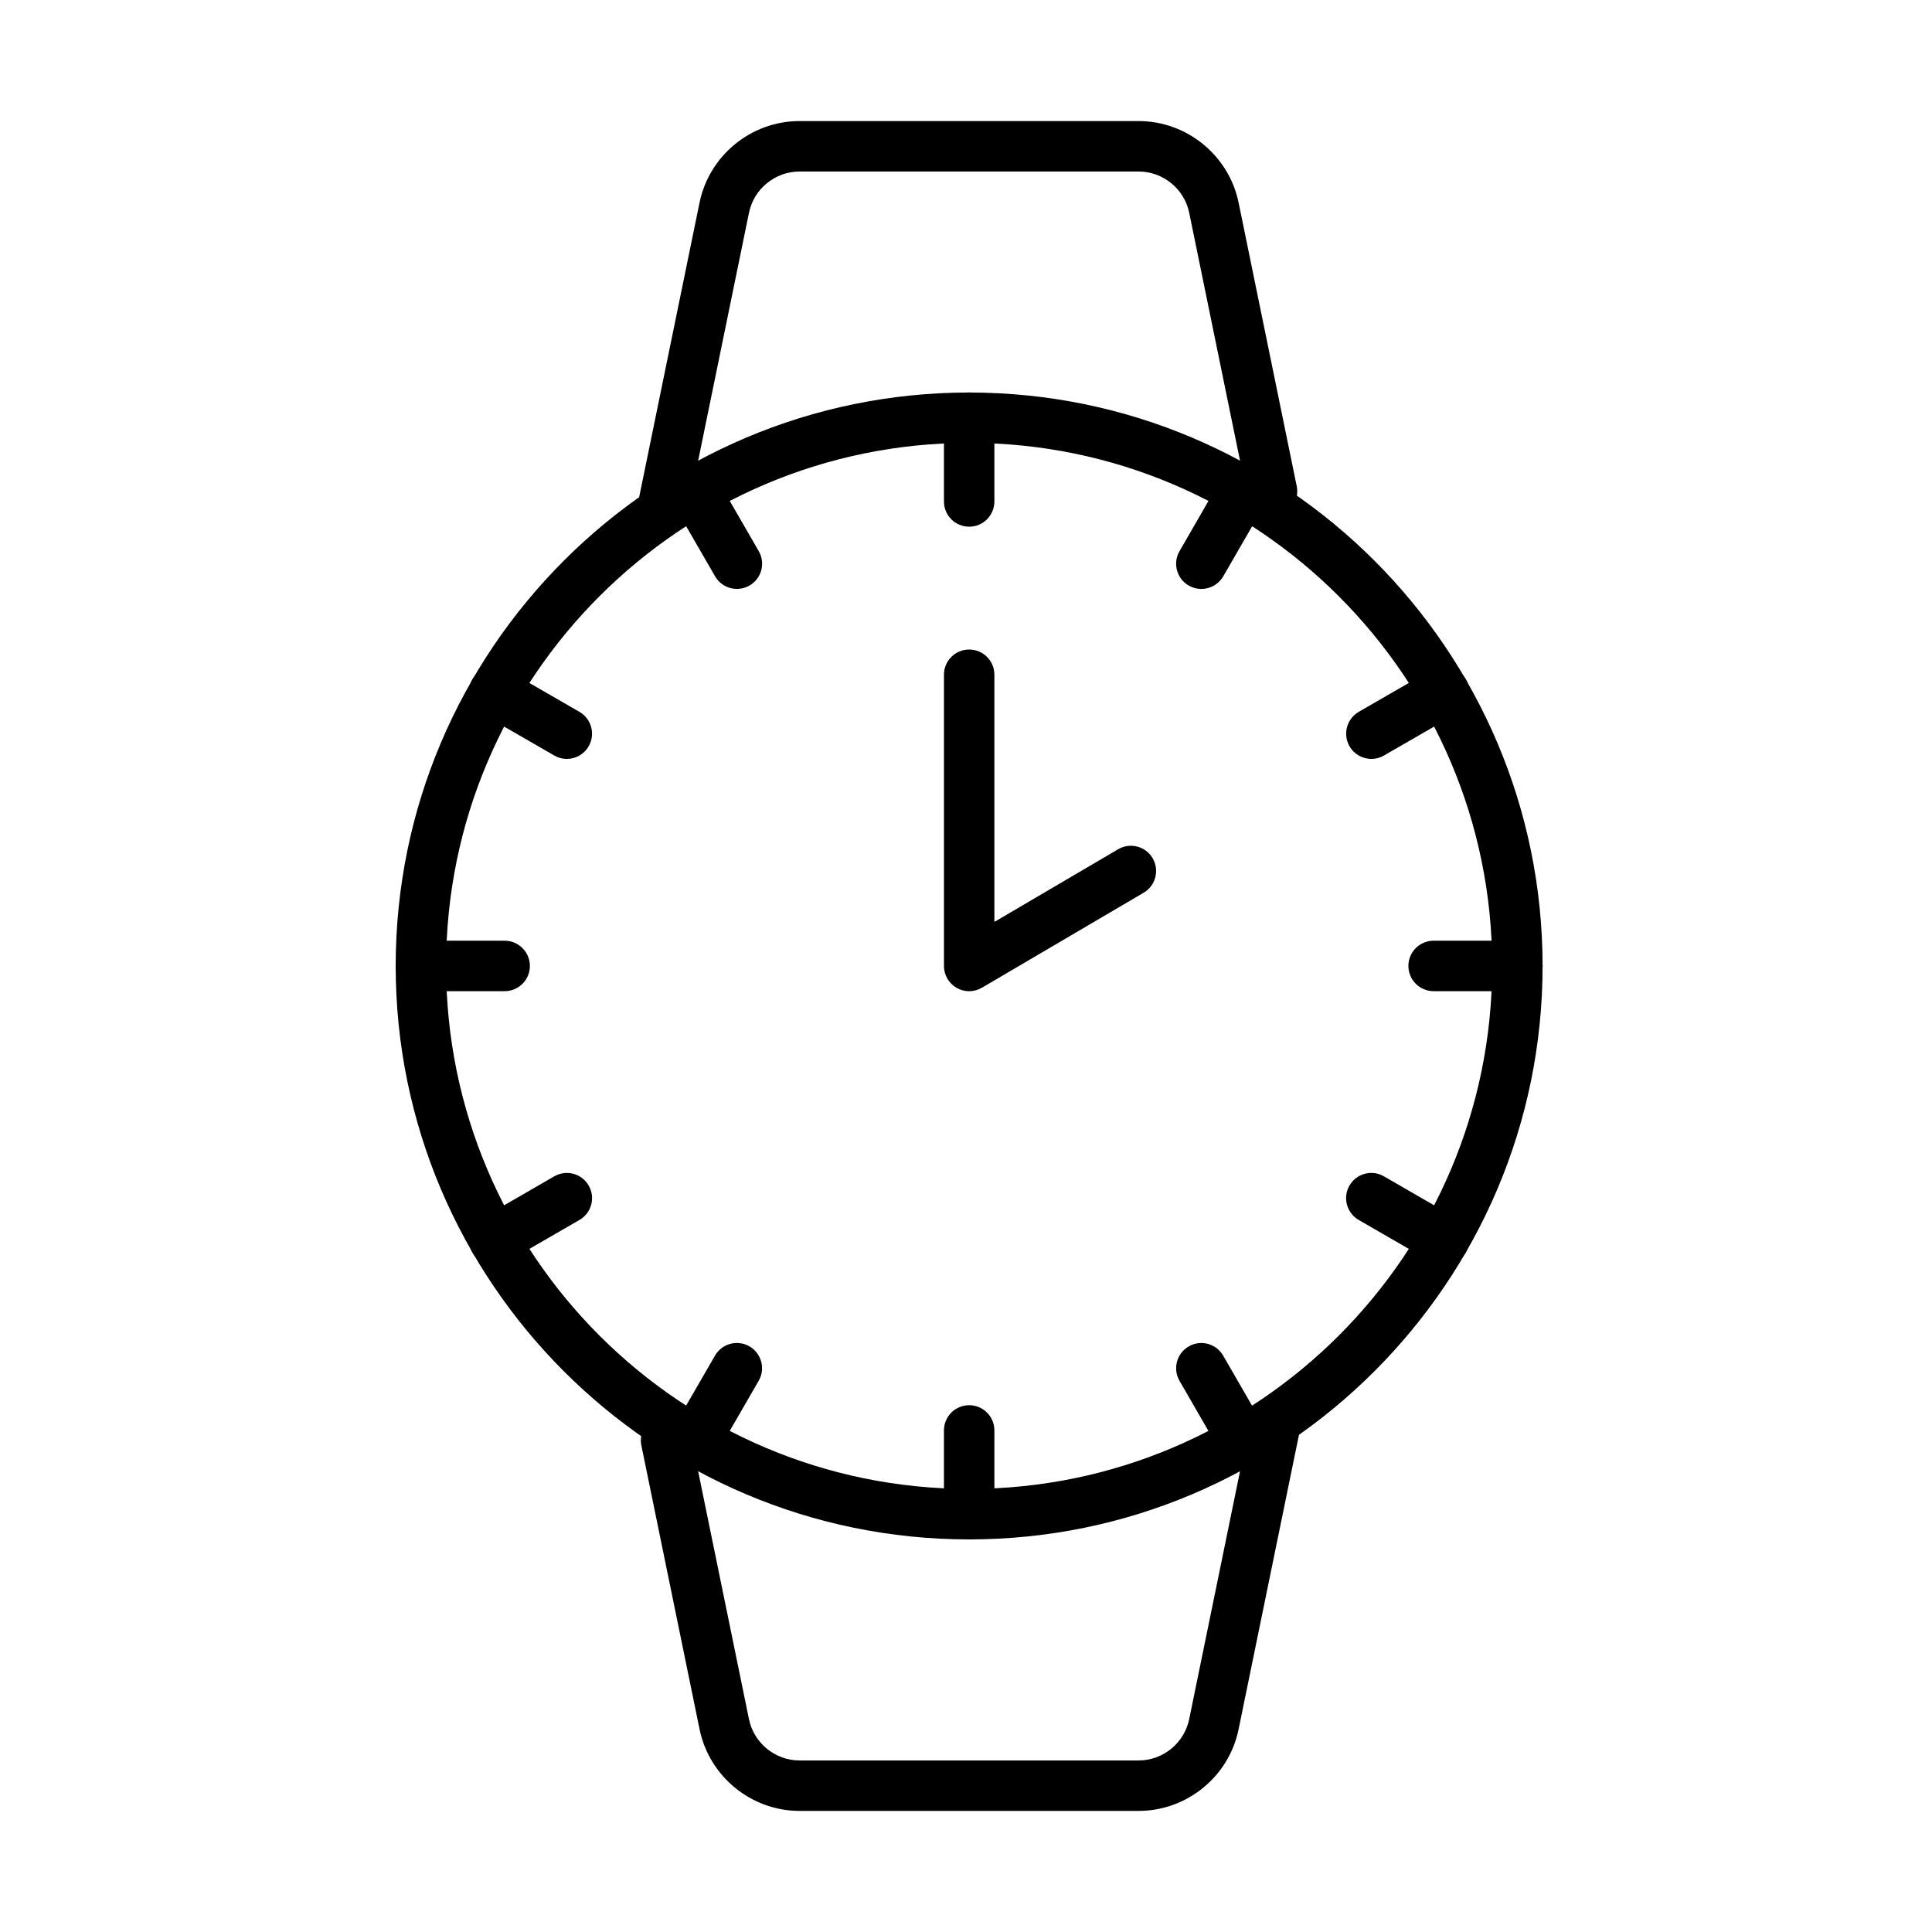 <?xml version="1.0" encoding="UTF-8"?>
<!-- Uploaded to: SVG Repo, www.svgrepo.com, Generator: SVG Repo Mixer Tools -->
<svg fill="#000000" width="800px" height="800px" version="1.1" viewBox="144 144 512 512" xmlns="http://www.w3.org/2000/svg">
 <g>
  <path d="m400.83 551.96c-83.797 0-151.97-68.176-151.97-151.97 0-83.797 68.176-151.97 151.97-151.97s151.97 68.176 151.97 151.97c0 83.797-68.176 151.97-151.97 151.97zm0-290.59c-76.43 0-138.61 62.176-138.61 138.61s62.176 138.6 138.61 138.6 138.61-62.176 138.61-138.6c0-76.43-62.188-138.61-138.61-138.61z"/>
  <path d="m400.84 283.58c-3.695 0-6.684-2.992-6.684-6.688v-22.203c0-3.695 2.988-6.684 6.684-6.684 3.695 0 6.684 2.988 6.684 6.684v22.203c-0.012 3.695-3 6.688-6.684 6.688z"/>
  <path d="m339.29 300.07c-2.305 0-4.555-1.195-5.789-3.344l-11.109-19.234c-1.848-3.199-0.746-7.285 2.453-9.125 3.207-1.848 7.285-0.746 9.121 2.449l11.105 19.234c1.852 3.199 0.75 7.289-2.449 9.125-1.047 0.602-2.199 0.895-3.332 0.895z"/>
  <path d="m294.21 345.12c-1.133 0-2.281-0.289-3.328-0.902l-19.227-11.094c-3.195-1.848-4.289-5.938-2.449-9.125 1.848-3.188 5.938-4.285 9.121-2.449l19.227 11.094c3.195 1.852 4.297 5.941 2.449 9.125-1.234 2.16-3.477 3.352-5.793 3.352z"/>
  <path d="m277.74 406.67h-22.203c-3.695 0-6.684-2.988-6.684-6.684 0-3.695 2.988-6.688 6.684-6.688h22.203c3.684 0 6.684 2.992 6.684 6.688 0 3.695-3 6.684-6.684 6.684z"/>
  <path d="m275 479.31c-2.305 0-4.559-1.191-5.793-3.34-1.848-3.199-0.746-7.289 2.449-9.125l19.227-11.105c3.207-1.848 7.285-0.75 9.121 2.438 1.852 3.199 0.758 7.289-2.449 9.125l-19.223 11.105c-1.051 0.625-2.191 0.902-3.332 0.902z"/>
  <path d="m328.16 532.5c-1.133 0-2.281-0.289-3.328-0.902-3.199-1.848-4.289-5.926-2.453-9.125l11.105-19.223c1.852-3.195 5.938-4.297 9.125-2.449 3.195 1.848 4.297 5.938 2.449 9.125l-11.105 19.223c-1.234 2.148-3.481 3.352-5.793 3.352z"/>
  <path d="m400.84 551.97c-3.695 0-6.684-2.992-6.684-6.688v-22.203c0-3.695 2.988-6.684 6.684-6.684 3.695 0 6.684 2.988 6.684 6.684v22.203c-0.012 3.695-3 6.688-6.684 6.688z"/>
  <path d="m473.47 532.5c-2.305 0-4.555-1.203-5.793-3.344l-11.094-19.223c-1.852-3.195-0.75-7.285 2.449-9.125 3.195-1.848 7.273-0.746 9.121 2.449l11.098 19.227c1.848 3.195 0.746 7.285-2.449 9.121-1.051 0.602-2.203 0.895-3.332 0.895z"/>
  <path d="m526.64 479.31c-1.129 0-2.281-0.293-3.332-0.906l-19.234-11.105c-3.195-1.848-4.293-5.938-2.445-9.121 1.848-3.199 5.926-4.297 9.121-2.441l19.234 11.105c3.199 1.848 4.285 5.938 2.438 9.125-1.223 2.148-3.465 3.344-5.781 3.344z"/>
  <path d="m546.12 406.67h-22.199c-3.684 0-6.684-2.988-6.684-6.684 0-3.695 2.988-6.688 6.684-6.688h22.199c3.695 0 6.688 2.992 6.688 6.688 0 3.695-2.992 6.684-6.688 6.684z"/>
  <path d="m507.43 345.12c-2.305 0-4.555-1.191-5.789-3.34-1.848-3.199-0.75-7.289 2.445-9.137l19.238-11.098c3.195-1.836 7.289-0.746 9.137 2.453 1.836 3.195 0.746 7.285-2.453 9.121l-19.234 11.098c-1.059 0.621-2.211 0.902-3.344 0.902z"/>
  <path d="m462.36 300.08c-1.129 0-2.281-0.289-3.328-0.891-3.199-1.852-4.301-5.941-2.449-9.125l11.094-19.234c1.848-3.195 5.938-4.285 9.133-2.449 3.199 1.848 4.301 5.938 2.453 9.133l-11.098 19.234c-1.246 2.129-3.488 3.332-5.805 3.332z"/>
  <path d="m400.84 406.68c-1.145 0-2.293-0.293-3.32-0.883-2.078-1.195-3.363-3.406-3.363-5.805v-77.172c0-3.695 2.988-6.688 6.684-6.688 3.695 0 6.684 2.992 6.684 6.688v65.496l32.789-19.254c3.188-1.871 7.277-0.812 9.148 2.375 1.867 3.188 0.797 7.277-2.379 9.145l-42.859 25.172c-1.047 0.613-2.223 0.926-3.383 0.926z"/>
  <path d="m445.74 623.91h-89.836c-12.789 0-23.938-9.094-26.512-21.633l-15.426-75.23c-0.746-3.613 1.59-7.152 5.199-7.891 3.625-0.746 7.144 1.59 7.891 5.199l15.426 75.234c1.297 6.344 6.945 10.953 13.41 10.953h89.84c6.477 0 12.113-4.609 13.418-10.953l15.965-77.859c0.734-3.613 4.266-5.949 7.887-5.199 3.613 0.746 5.949 4.277 5.203 7.887l-15.965 77.859c-2.555 12.539-13.711 21.633-26.5 21.633z"/>
  <path d="m319.97 283.59c-0.445 0-0.895-0.043-1.352-0.137-3.609-0.738-5.945-4.277-5.199-7.887l15.965-77.863c2.566-12.527 13.711-21.621 26.512-21.621h89.84c12.785 0 23.934 9.094 26.508 21.621l15.402 75.133c0.746 3.609-1.586 7.152-5.199 7.887-3.621 0.746-7.141-1.586-7.891-5.199l-15.402-75.129c-1.297-6.344-6.941-10.941-13.418-10.941h-89.84c-6.477 0-12.113 4.598-13.41 10.941l-15.965 77.859c-0.656 3.164-3.445 5.336-6.551 5.336z"/>
 </g>
</svg>